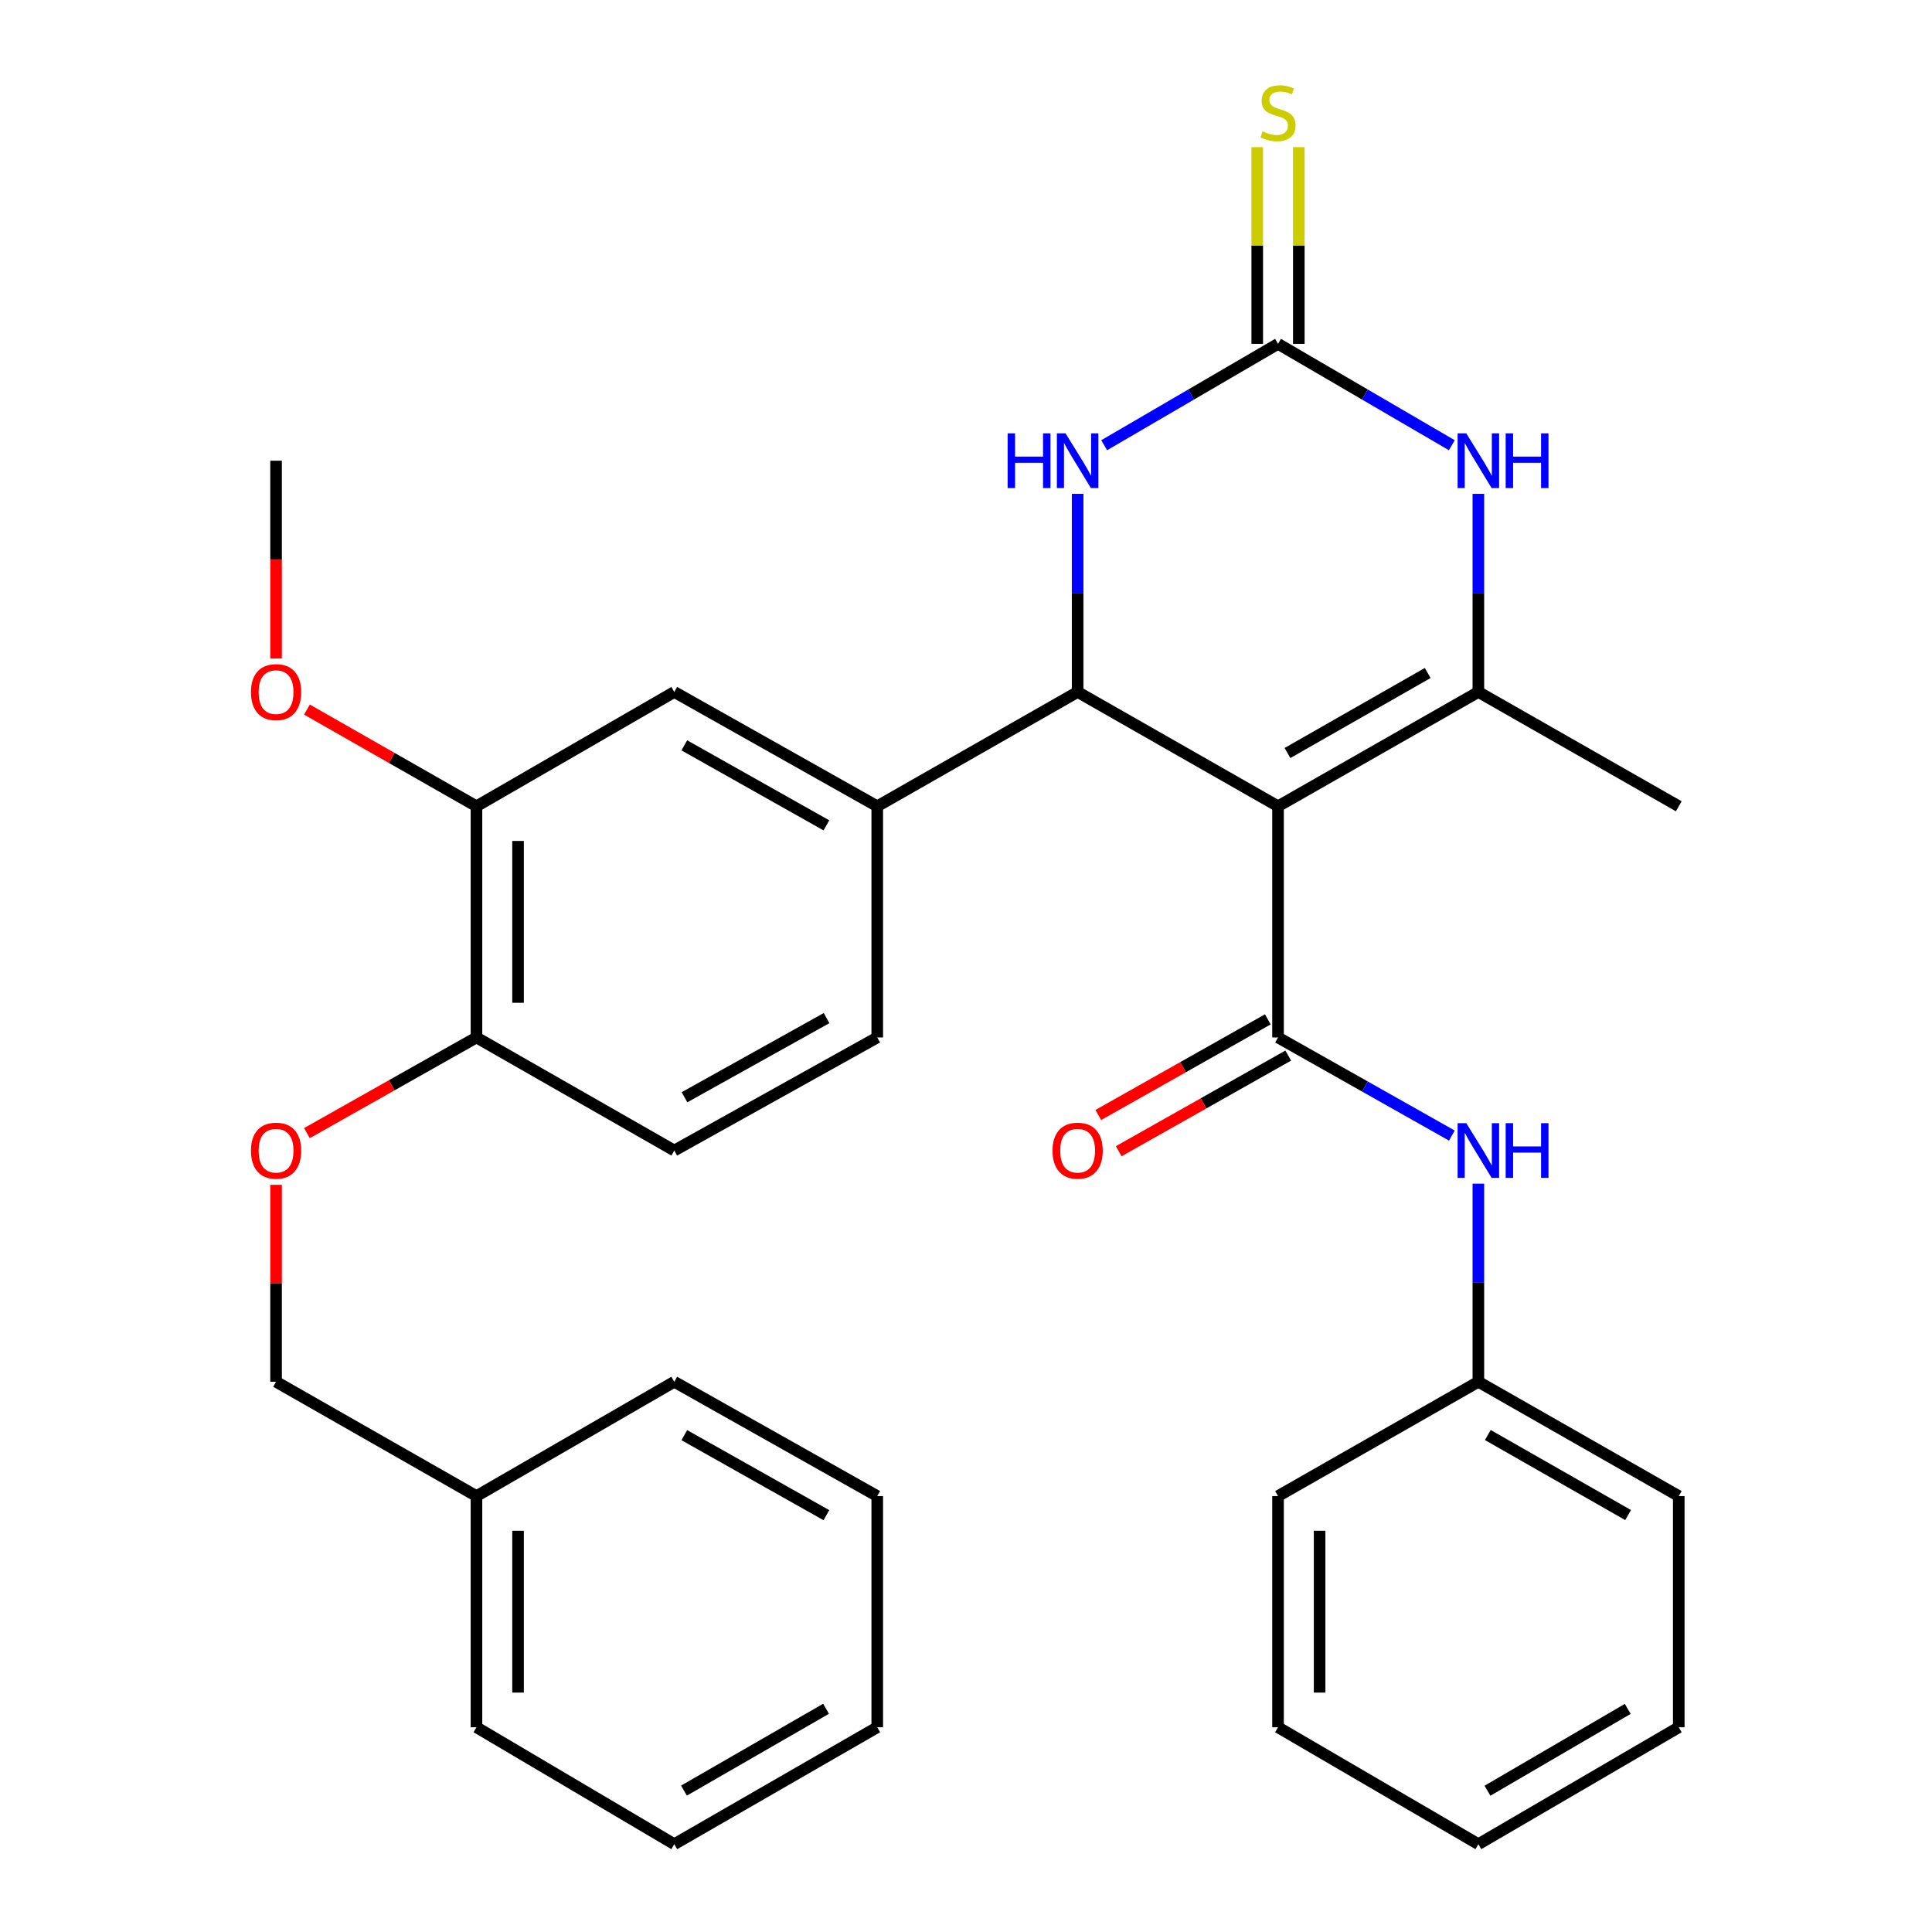 <?xml version='1.0' encoding='iso-8859-1'?>
<svg version='1.1' baseProfile='full'
              xmlns='http://www.w3.org/2000/svg'
                      xmlns:rdkit='http://www.rdkit.org/xml'
                      xmlns:xlink='http://www.w3.org/1999/xlink'
                  xml:space='preserve'
width='1000px' height='1000px' viewBox='0 0 1000 1000'>
<!-- END OF HEADER -->
<rect style='opacity:1.0;fill:#FFFFFF;stroke:none' width='1000' height='1000' x='0' y='0'> </rect>
<path class='bond-0' d='M 661.506,417.325 L 557.778,358.161' style='fill:none;fill-rule:evenodd;stroke:#000000;stroke-width:6px;stroke-linecap:butt;stroke-linejoin:miter;stroke-opacity:1' />
<path class='bond-1' d='M 661.506,417.325 L 661.506,536.991' style='fill:none;fill-rule:evenodd;stroke:#000000;stroke-width:6px;stroke-linecap:butt;stroke-linejoin:miter;stroke-opacity:1' />
<path class='bond-2' d='M 661.506,417.325 L 765.198,358.161' style='fill:none;fill-rule:evenodd;stroke:#000000;stroke-width:6px;stroke-linecap:butt;stroke-linejoin:miter;stroke-opacity:1' />
<path class='bond-2' d='M 666.393,389.756 L 738.978,348.341' style='fill:none;fill-rule:evenodd;stroke:#000000;stroke-width:6px;stroke-linecap:butt;stroke-linejoin:miter;stroke-opacity:1' />
<path class='bond-5' d='M 557.778,358.161 L 557.778,306.886' style='fill:none;fill-rule:evenodd;stroke:#000000;stroke-width:6px;stroke-linecap:butt;stroke-linejoin:miter;stroke-opacity:1' />
<path class='bond-5' d='M 557.778,306.886 L 557.778,255.611' style='fill:none;fill-rule:evenodd;stroke:#0000FF;stroke-width:6px;stroke-linecap:butt;stroke-linejoin:miter;stroke-opacity:1' />
<path class='bond-6' d='M 557.778,358.161 L 454.062,417.325' style='fill:none;fill-rule:evenodd;stroke:#000000;stroke-width:6px;stroke-linecap:butt;stroke-linejoin:miter;stroke-opacity:1' />
<path class='bond-7' d='M 661.506,536.991 L 706.494,562.38' style='fill:none;fill-rule:evenodd;stroke:#000000;stroke-width:6px;stroke-linecap:butt;stroke-linejoin:miter;stroke-opacity:1' />
<path class='bond-7' d='M 706.494,562.38 L 751.481,587.768' style='fill:none;fill-rule:evenodd;stroke:#0000FF;stroke-width:6px;stroke-linecap:butt;stroke-linejoin:miter;stroke-opacity:1' />
<path class='bond-11' d='M 656.218,527.618 L 612.343,552.371' style='fill:none;fill-rule:evenodd;stroke:#000000;stroke-width:6px;stroke-linecap:butt;stroke-linejoin:miter;stroke-opacity:1' />
<path class='bond-11' d='M 612.343,552.371 L 568.468,577.123' style='fill:none;fill-rule:evenodd;stroke:#FF0000;stroke-width:6px;stroke-linecap:butt;stroke-linejoin:miter;stroke-opacity:1' />
<path class='bond-11' d='M 666.793,546.364 L 622.918,571.116' style='fill:none;fill-rule:evenodd;stroke:#000000;stroke-width:6px;stroke-linecap:butt;stroke-linejoin:miter;stroke-opacity:1' />
<path class='bond-11' d='M 622.918,571.116 L 579.043,595.868' style='fill:none;fill-rule:evenodd;stroke:#FF0000;stroke-width:6px;stroke-linecap:butt;stroke-linejoin:miter;stroke-opacity:1' />
<path class='bond-4' d='M 765.198,358.161 L 765.198,306.886' style='fill:none;fill-rule:evenodd;stroke:#000000;stroke-width:6px;stroke-linecap:butt;stroke-linejoin:miter;stroke-opacity:1' />
<path class='bond-4' d='M 765.198,306.886 L 765.198,255.611' style='fill:none;fill-rule:evenodd;stroke:#0000FF;stroke-width:6px;stroke-linecap:butt;stroke-linejoin:miter;stroke-opacity:1' />
<path class='bond-18' d='M 765.198,358.161 L 868.926,417.325' style='fill:none;fill-rule:evenodd;stroke:#000000;stroke-width:6px;stroke-linecap:butt;stroke-linejoin:miter;stroke-opacity:1' />
<path class='bond-3' d='M 661.506,177.979 L 706.481,204.211' style='fill:none;fill-rule:evenodd;stroke:#000000;stroke-width:6px;stroke-linecap:butt;stroke-linejoin:miter;stroke-opacity:1' />
<path class='bond-3' d='M 706.481,204.211 L 751.457,230.444' style='fill:none;fill-rule:evenodd;stroke:#0000FF;stroke-width:6px;stroke-linecap:butt;stroke-linejoin:miter;stroke-opacity:1' />
<path class='bond-10' d='M 672.267,177.979 L 672.267,127.07' style='fill:none;fill-rule:evenodd;stroke:#000000;stroke-width:6px;stroke-linecap:butt;stroke-linejoin:miter;stroke-opacity:1' />
<path class='bond-10' d='M 672.267,127.07 L 672.267,76.161' style='fill:none;fill-rule:evenodd;stroke:#CCCC00;stroke-width:6px;stroke-linecap:butt;stroke-linejoin:miter;stroke-opacity:1' />
<path class='bond-10' d='M 650.744,177.979 L 650.744,127.07' style='fill:none;fill-rule:evenodd;stroke:#000000;stroke-width:6px;stroke-linecap:butt;stroke-linejoin:miter;stroke-opacity:1' />
<path class='bond-10' d='M 650.744,127.07 L 650.744,76.161' style='fill:none;fill-rule:evenodd;stroke:#CCCC00;stroke-width:6px;stroke-linecap:butt;stroke-linejoin:miter;stroke-opacity:1' />
<path class='bond-32' d='M 661.506,177.979 L 616.513,204.212' style='fill:none;fill-rule:evenodd;stroke:#000000;stroke-width:6px;stroke-linecap:butt;stroke-linejoin:miter;stroke-opacity:1' />
<path class='bond-32' d='M 616.513,204.212 L 571.52,230.446' style='fill:none;fill-rule:evenodd;stroke:#0000FF;stroke-width:6px;stroke-linecap:butt;stroke-linejoin:miter;stroke-opacity:1' />
<path class='bond-8' d='M 454.062,417.325 L 349.007,358.161' style='fill:none;fill-rule:evenodd;stroke:#000000;stroke-width:6px;stroke-linecap:butt;stroke-linejoin:miter;stroke-opacity:1' />
<path class='bond-8' d='M 427.742,427.203 L 354.204,385.789' style='fill:none;fill-rule:evenodd;stroke:#000000;stroke-width:6px;stroke-linecap:butt;stroke-linejoin:miter;stroke-opacity:1' />
<path class='bond-14' d='M 454.062,417.325 L 454.062,536.991' style='fill:none;fill-rule:evenodd;stroke:#000000;stroke-width:6px;stroke-linecap:butt;stroke-linejoin:miter;stroke-opacity:1' />
<path class='bond-16' d='M 765.198,612.662 L 765.198,663.931' style='fill:none;fill-rule:evenodd;stroke:#0000FF;stroke-width:6px;stroke-linecap:butt;stroke-linejoin:miter;stroke-opacity:1' />
<path class='bond-16' d='M 765.198,663.931 L 765.198,715.2' style='fill:none;fill-rule:evenodd;stroke:#000000;stroke-width:6px;stroke-linecap:butt;stroke-linejoin:miter;stroke-opacity:1' />
<path class='bond-9' d='M 349.007,358.161 L 246.618,417.325' style='fill:none;fill-rule:evenodd;stroke:#000000;stroke-width:6px;stroke-linecap:butt;stroke-linejoin:miter;stroke-opacity:1' />
<path class='bond-19' d='M 246.618,417.325 L 202.747,392.301' style='fill:none;fill-rule:evenodd;stroke:#000000;stroke-width:6px;stroke-linecap:butt;stroke-linejoin:miter;stroke-opacity:1' />
<path class='bond-19' d='M 202.747,392.301 L 158.875,367.278' style='fill:none;fill-rule:evenodd;stroke:#FF0000;stroke-width:6px;stroke-linecap:butt;stroke-linejoin:miter;stroke-opacity:1' />
<path class='bond-33' d='M 246.618,417.325 L 246.618,536.991' style='fill:none;fill-rule:evenodd;stroke:#000000;stroke-width:6px;stroke-linecap:butt;stroke-linejoin:miter;stroke-opacity:1' />
<path class='bond-33' d='M 268.141,435.275 L 268.141,519.041' style='fill:none;fill-rule:evenodd;stroke:#000000;stroke-width:6px;stroke-linecap:butt;stroke-linejoin:miter;stroke-opacity:1' />
<path class='bond-12' d='M 246.618,536.991 L 349.007,595.509' style='fill:none;fill-rule:evenodd;stroke:#000000;stroke-width:6px;stroke-linecap:butt;stroke-linejoin:miter;stroke-opacity:1' />
<path class='bond-13' d='M 246.618,536.991 L 202.743,561.743' style='fill:none;fill-rule:evenodd;stroke:#000000;stroke-width:6px;stroke-linecap:butt;stroke-linejoin:miter;stroke-opacity:1' />
<path class='bond-13' d='M 202.743,561.743 L 158.867,586.496' style='fill:none;fill-rule:evenodd;stroke:#FF0000;stroke-width:6px;stroke-linecap:butt;stroke-linejoin:miter;stroke-opacity:1' />
<path class='bond-17' d='M 142.89,613.262 L 142.89,664.231' style='fill:none;fill-rule:evenodd;stroke:#FF0000;stroke-width:6px;stroke-linecap:butt;stroke-linejoin:miter;stroke-opacity:1' />
<path class='bond-17' d='M 142.89,664.231 L 142.89,715.2' style='fill:none;fill-rule:evenodd;stroke:#000000;stroke-width:6px;stroke-linecap:butt;stroke-linejoin:miter;stroke-opacity:1' />
<path class='bond-15' d='M 454.062,536.991 L 349.007,595.509' style='fill:none;fill-rule:evenodd;stroke:#000000;stroke-width:6px;stroke-linecap:butt;stroke-linejoin:miter;stroke-opacity:1' />
<path class='bond-15' d='M 427.83,526.966 L 354.292,567.929' style='fill:none;fill-rule:evenodd;stroke:#000000;stroke-width:6px;stroke-linecap:butt;stroke-linejoin:miter;stroke-opacity:1' />
<path class='bond-21' d='M 765.198,715.2 L 868.926,774.376' style='fill:none;fill-rule:evenodd;stroke:#000000;stroke-width:6px;stroke-linecap:butt;stroke-linejoin:miter;stroke-opacity:1' />
<path class='bond-21' d='M 770.092,742.771 L 842.702,784.194' style='fill:none;fill-rule:evenodd;stroke:#000000;stroke-width:6px;stroke-linecap:butt;stroke-linejoin:miter;stroke-opacity:1' />
<path class='bond-22' d='M 765.198,715.2 L 661.506,774.376' style='fill:none;fill-rule:evenodd;stroke:#000000;stroke-width:6px;stroke-linecap:butt;stroke-linejoin:miter;stroke-opacity:1' />
<path class='bond-20' d='M 142.89,715.2 L 246.618,774.376' style='fill:none;fill-rule:evenodd;stroke:#000000;stroke-width:6px;stroke-linecap:butt;stroke-linejoin:miter;stroke-opacity:1' />
<path class='bond-23' d='M 142.89,340.848 L 142.89,289.653' style='fill:none;fill-rule:evenodd;stroke:#FF0000;stroke-width:6px;stroke-linecap:butt;stroke-linejoin:miter;stroke-opacity:1' />
<path class='bond-23' d='M 142.89,289.653 L 142.89,238.458' style='fill:none;fill-rule:evenodd;stroke:#000000;stroke-width:6px;stroke-linecap:butt;stroke-linejoin:miter;stroke-opacity:1' />
<path class='bond-24' d='M 246.618,774.376 L 246.618,894.031' style='fill:none;fill-rule:evenodd;stroke:#000000;stroke-width:6px;stroke-linecap:butt;stroke-linejoin:miter;stroke-opacity:1' />
<path class='bond-24' d='M 268.141,792.324 L 268.141,876.082' style='fill:none;fill-rule:evenodd;stroke:#000000;stroke-width:6px;stroke-linecap:butt;stroke-linejoin:miter;stroke-opacity:1' />
<path class='bond-25' d='M 246.618,774.376 L 349.007,715.2' style='fill:none;fill-rule:evenodd;stroke:#000000;stroke-width:6px;stroke-linecap:butt;stroke-linejoin:miter;stroke-opacity:1' />
<path class='bond-29' d='M 868.926,774.376 L 868.926,894.031' style='fill:none;fill-rule:evenodd;stroke:#000000;stroke-width:6px;stroke-linecap:butt;stroke-linejoin:miter;stroke-opacity:1' />
<path class='bond-28' d='M 661.506,774.376 L 661.506,894.031' style='fill:none;fill-rule:evenodd;stroke:#000000;stroke-width:6px;stroke-linecap:butt;stroke-linejoin:miter;stroke-opacity:1' />
<path class='bond-28' d='M 683.029,792.324 L 683.029,876.082' style='fill:none;fill-rule:evenodd;stroke:#000000;stroke-width:6px;stroke-linecap:butt;stroke-linejoin:miter;stroke-opacity:1' />
<path class='bond-27' d='M 246.618,894.031 L 349.007,954.545' style='fill:none;fill-rule:evenodd;stroke:#000000;stroke-width:6px;stroke-linecap:butt;stroke-linejoin:miter;stroke-opacity:1' />
<path class='bond-26' d='M 349.007,715.2 L 454.062,774.376' style='fill:none;fill-rule:evenodd;stroke:#000000;stroke-width:6px;stroke-linecap:butt;stroke-linejoin:miter;stroke-opacity:1' />
<path class='bond-26' d='M 354.202,742.829 L 427.741,784.252' style='fill:none;fill-rule:evenodd;stroke:#000000;stroke-width:6px;stroke-linecap:butt;stroke-linejoin:miter;stroke-opacity:1' />
<path class='bond-31' d='M 454.062,774.376 L 454.062,894.031' style='fill:none;fill-rule:evenodd;stroke:#000000;stroke-width:6px;stroke-linecap:butt;stroke-linejoin:miter;stroke-opacity:1' />
<path class='bond-35' d='M 349.007,954.545 L 454.062,894.031' style='fill:none;fill-rule:evenodd;stroke:#000000;stroke-width:6px;stroke-linecap:butt;stroke-linejoin:miter;stroke-opacity:1' />
<path class='bond-35' d='M 354.022,926.818 L 427.561,884.458' style='fill:none;fill-rule:evenodd;stroke:#000000;stroke-width:6px;stroke-linecap:butt;stroke-linejoin:miter;stroke-opacity:1' />
<path class='bond-30' d='M 661.506,894.031 L 765.198,954.545' style='fill:none;fill-rule:evenodd;stroke:#000000;stroke-width:6px;stroke-linecap:butt;stroke-linejoin:miter;stroke-opacity:1' />
<path class='bond-34' d='M 868.926,894.031 L 765.198,954.545' style='fill:none;fill-rule:evenodd;stroke:#000000;stroke-width:6px;stroke-linecap:butt;stroke-linejoin:miter;stroke-opacity:1' />
<path class='bond-34' d='M 842.521,884.517 L 769.911,926.878' style='fill:none;fill-rule:evenodd;stroke:#000000;stroke-width:6px;stroke-linecap:butt;stroke-linejoin:miter;stroke-opacity:1' />
<path  class='atom-5' d='M 758.938 224.298
L 768.218 239.298
Q 769.138 240.778, 770.618 243.458
Q 772.098 246.138, 772.178 246.298
L 772.178 224.298
L 775.938 224.298
L 775.938 252.618
L 772.058 252.618
L 762.098 236.218
Q 760.938 234.298, 759.698 232.098
Q 758.498 229.898, 758.138 229.218
L 758.138 252.618
L 754.458 252.618
L 754.458 224.298
L 758.938 224.298
' fill='#0000FF'/>
<path  class='atom-5' d='M 779.338 224.298
L 783.178 224.298
L 783.178 236.338
L 797.658 236.338
L 797.658 224.298
L 801.498 224.298
L 801.498 252.618
L 797.658 252.618
L 797.658 239.538
L 783.178 239.538
L 783.178 252.618
L 779.338 252.618
L 779.338 224.298
' fill='#0000FF'/>
<path  class='atom-6' d='M 521.558 224.298
L 525.398 224.298
L 525.398 236.338
L 539.878 236.338
L 539.878 224.298
L 543.718 224.298
L 543.718 252.618
L 539.878 252.618
L 539.878 239.538
L 525.398 239.538
L 525.398 252.618
L 521.558 252.618
L 521.558 224.298
' fill='#0000FF'/>
<path  class='atom-6' d='M 551.518 224.298
L 560.798 239.298
Q 561.718 240.778, 563.198 243.458
Q 564.678 246.138, 564.758 246.298
L 564.758 224.298
L 568.518 224.298
L 568.518 252.618
L 564.638 252.618
L 554.678 236.218
Q 553.518 234.298, 552.278 232.098
Q 551.078 229.898, 550.718 229.218
L 550.718 252.618
L 547.038 252.618
L 547.038 224.298
L 551.518 224.298
' fill='#0000FF'/>
<path  class='atom-8' d='M 758.938 581.349
L 768.218 596.349
Q 769.138 597.829, 770.618 600.509
Q 772.098 603.189, 772.178 603.349
L 772.178 581.349
L 775.938 581.349
L 775.938 609.669
L 772.058 609.669
L 762.098 593.269
Q 760.938 591.349, 759.698 589.149
Q 758.498 586.949, 758.138 586.269
L 758.138 609.669
L 754.458 609.669
L 754.458 581.349
L 758.938 581.349
' fill='#0000FF'/>
<path  class='atom-8' d='M 779.338 581.349
L 783.178 581.349
L 783.178 593.389
L 797.658 593.389
L 797.658 581.349
L 801.498 581.349
L 801.498 609.669
L 797.658 609.669
L 797.658 596.589
L 783.178 596.589
L 783.178 609.669
L 779.338 609.669
L 779.338 581.349
' fill='#0000FF'/>
<path  class='atom-11' d='M 653.506 68.008
Q 653.826 68.128, 655.146 68.688
Q 656.466 69.248, 657.906 69.608
Q 659.386 69.928, 660.826 69.928
Q 663.506 69.928, 665.066 68.648
Q 666.626 67.328, 666.626 65.048
Q 666.626 63.488, 665.826 62.528
Q 665.066 61.568, 663.866 61.048
Q 662.666 60.528, 660.666 59.928
Q 658.146 59.168, 656.626 58.448
Q 655.146 57.728, 654.066 56.208
Q 653.026 54.688, 653.026 52.128
Q 653.026 48.568, 655.426 46.368
Q 657.866 44.168, 662.666 44.168
Q 665.946 44.168, 669.666 45.728
L 668.746 48.808
Q 665.346 47.408, 662.786 47.408
Q 660.026 47.408, 658.506 48.568
Q 656.986 49.688, 657.026 51.648
Q 657.026 53.168, 657.786 54.088
Q 658.586 55.008, 659.706 55.528
Q 660.866 56.048, 662.786 56.648
Q 665.346 57.448, 666.866 58.248
Q 668.386 59.048, 669.466 60.688
Q 670.586 62.288, 670.586 65.048
Q 670.586 68.968, 667.946 71.088
Q 665.346 73.168, 660.986 73.168
Q 658.466 73.168, 656.546 72.608
Q 654.666 72.088, 652.426 71.168
L 653.506 68.008
' fill='#CCCC00'/>
<path  class='atom-12' d='M 544.778 595.589
Q 544.778 588.789, 548.138 584.989
Q 551.498 581.189, 557.778 581.189
Q 564.058 581.189, 567.418 584.989
Q 570.778 588.789, 570.778 595.589
Q 570.778 602.469, 567.378 606.389
Q 563.978 610.269, 557.778 610.269
Q 551.538 610.269, 548.138 606.389
Q 544.778 602.509, 544.778 595.589
M 557.778 607.069
Q 562.098 607.069, 564.418 604.189
Q 566.778 601.269, 566.778 595.589
Q 566.778 590.029, 564.418 587.229
Q 562.098 584.389, 557.778 584.389
Q 553.458 584.389, 551.098 587.189
Q 548.778 589.989, 548.778 595.589
Q 548.778 601.309, 551.098 604.189
Q 553.458 607.069, 557.778 607.069
' fill='#FF0000'/>
<path  class='atom-14' d='M 129.89 595.589
Q 129.89 588.789, 133.25 584.989
Q 136.61 581.189, 142.89 581.189
Q 149.17 581.189, 152.53 584.989
Q 155.89 588.789, 155.89 595.589
Q 155.89 602.469, 152.49 606.389
Q 149.09 610.269, 142.89 610.269
Q 136.65 610.269, 133.25 606.389
Q 129.89 602.509, 129.89 595.589
M 142.89 607.069
Q 147.21 607.069, 149.53 604.189
Q 151.89 601.269, 151.89 595.589
Q 151.89 590.029, 149.53 587.229
Q 147.21 584.389, 142.89 584.389
Q 138.57 584.389, 136.21 587.189
Q 133.89 589.989, 133.89 595.589
Q 133.89 601.309, 136.21 604.189
Q 138.57 607.069, 142.89 607.069
' fill='#FF0000'/>
<path  class='atom-20' d='M 129.89 358.241
Q 129.89 351.441, 133.25 347.641
Q 136.61 343.841, 142.89 343.841
Q 149.17 343.841, 152.53 347.641
Q 155.89 351.441, 155.89 358.241
Q 155.89 365.121, 152.49 369.041
Q 149.09 372.921, 142.89 372.921
Q 136.65 372.921, 133.25 369.041
Q 129.89 365.161, 129.89 358.241
M 142.89 369.721
Q 147.21 369.721, 149.53 366.841
Q 151.89 363.921, 151.89 358.241
Q 151.89 352.681, 149.53 349.881
Q 147.21 347.041, 142.89 347.041
Q 138.57 347.041, 136.21 349.841
Q 133.89 352.641, 133.89 358.241
Q 133.89 363.961, 136.21 366.841
Q 138.57 369.721, 142.89 369.721
' fill='#FF0000'/>
</svg>
